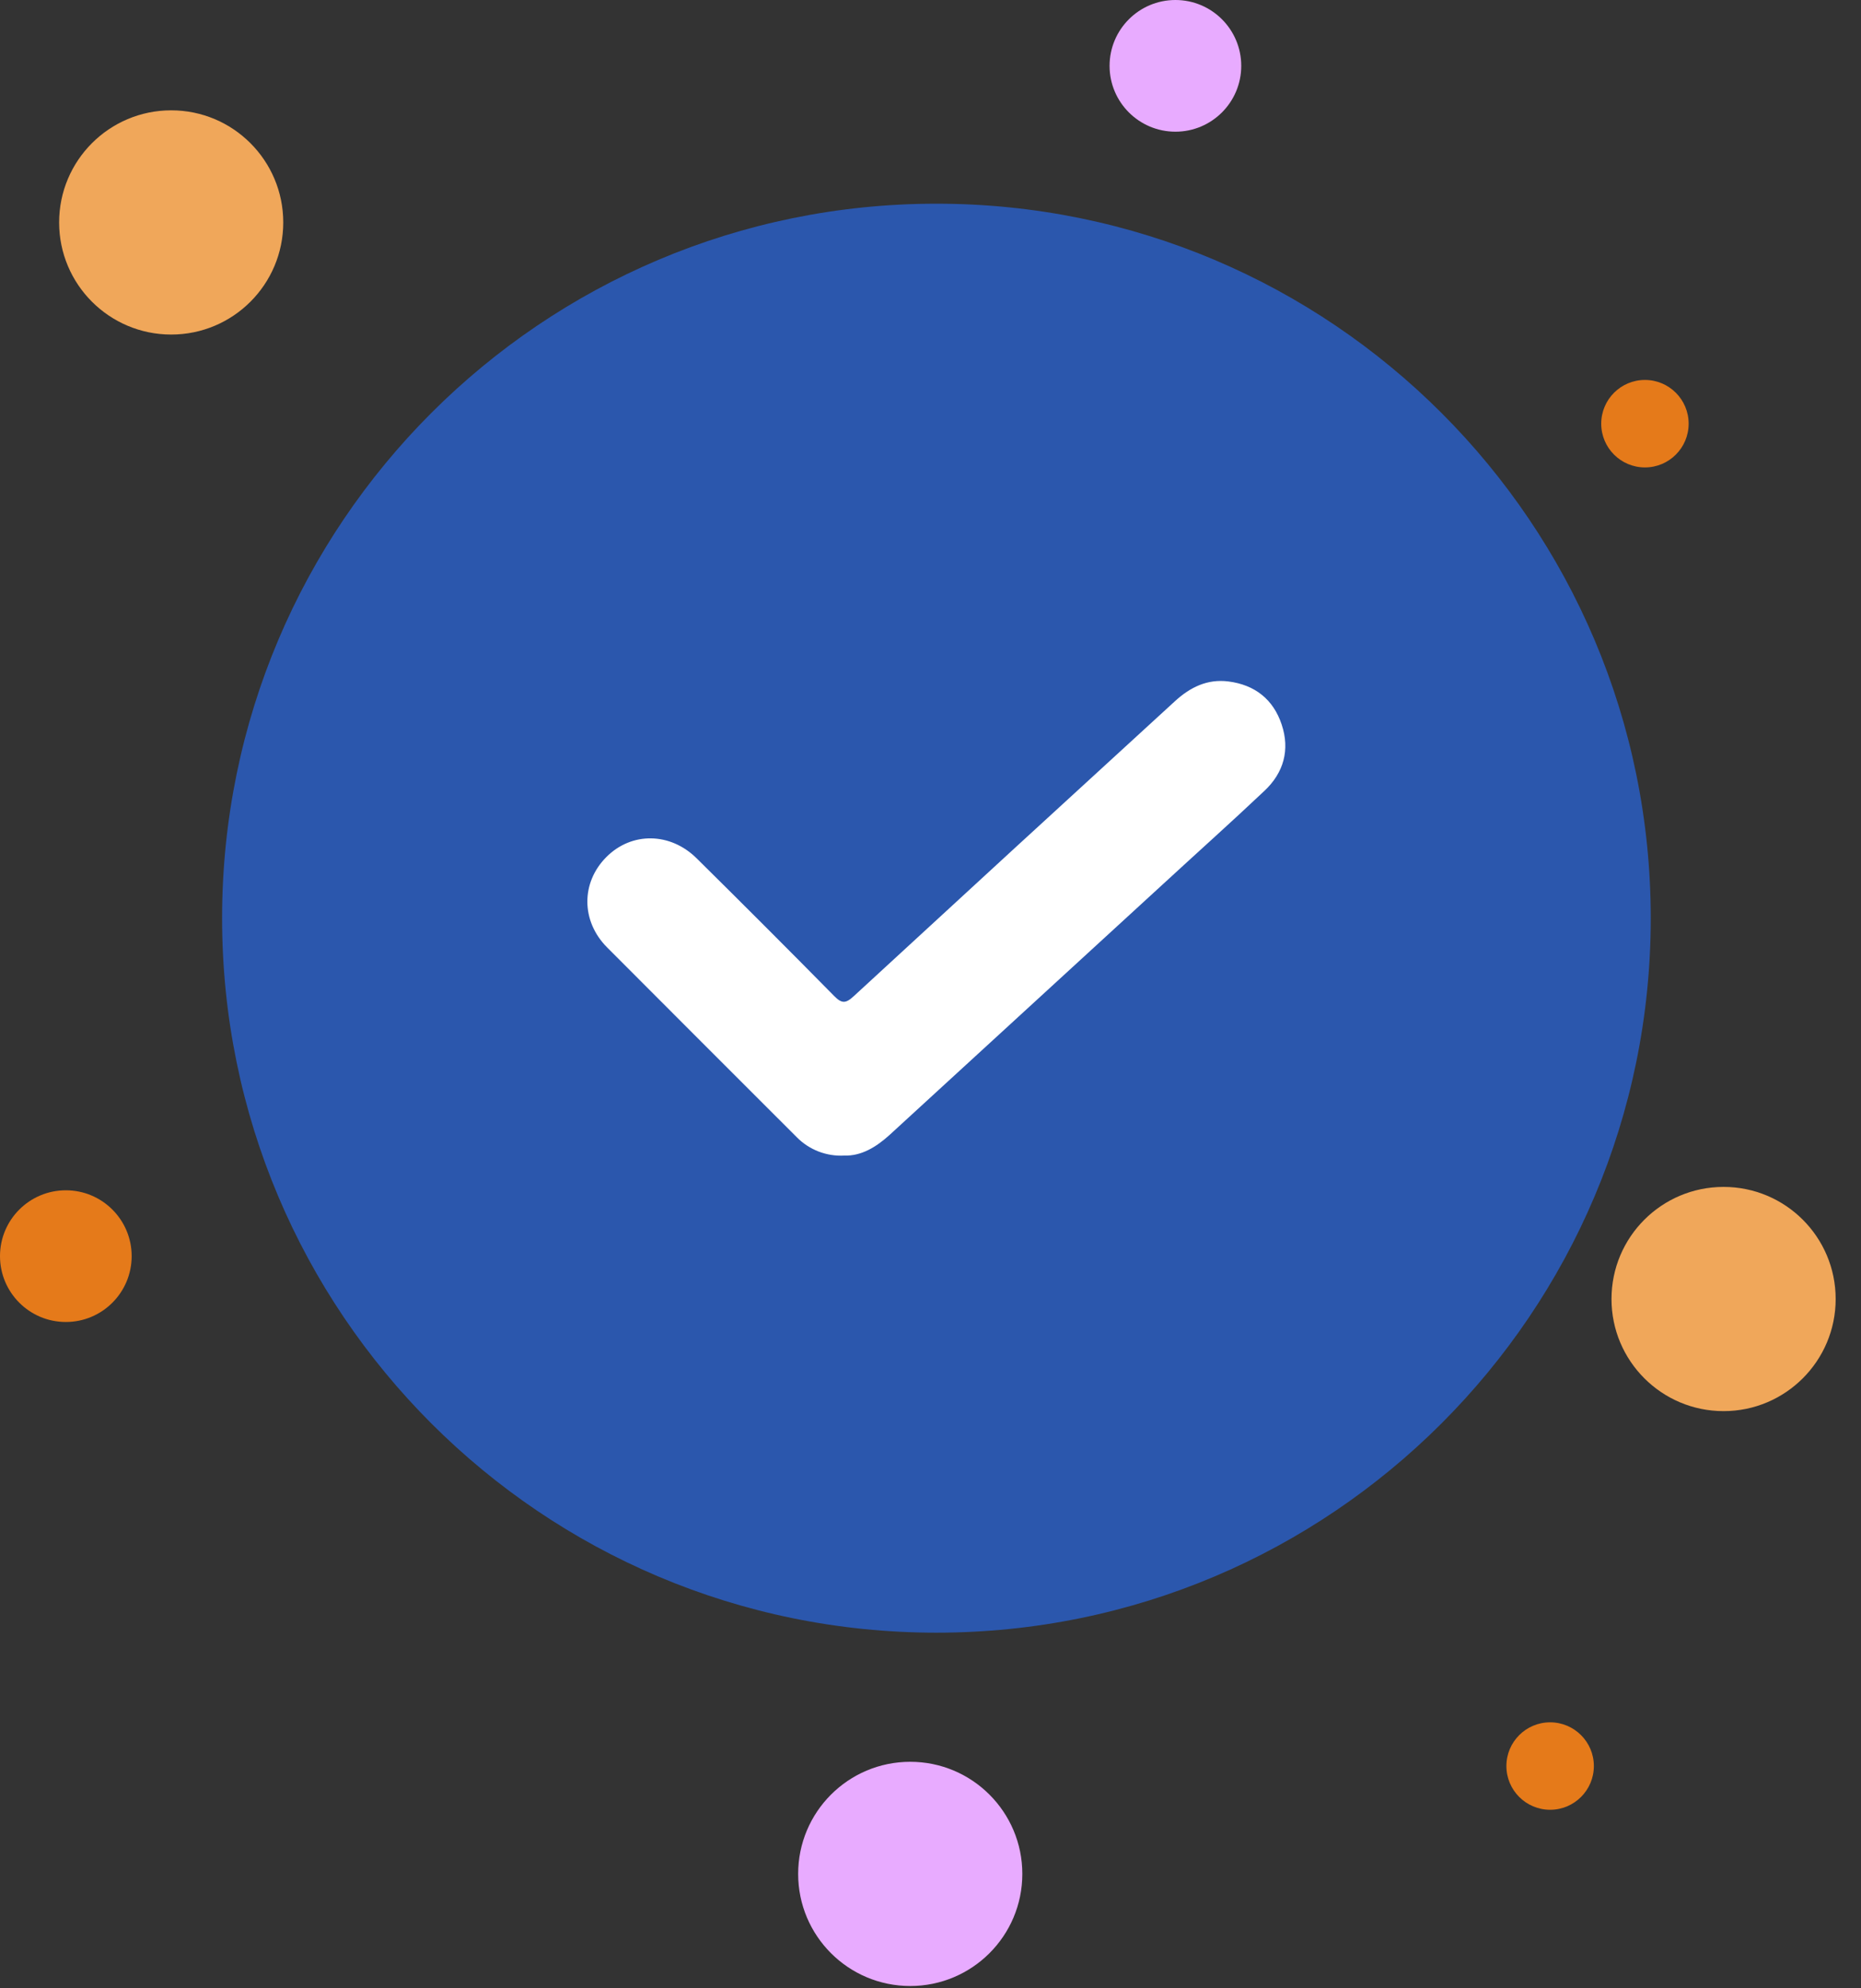 <svg width="44" height="47" viewBox="0 0 44 47" fill="none" xmlns="http://www.w3.org/2000/svg">
<rect x="0" y="0" width="44" height="47" fill="#333333" stroke="none"/>
<path d="M22.14 38.593C31.467 38.593 39.029 31.032 39.029 21.704C39.029 12.377 31.467 4.815 22.14 4.815C12.812 4.815 5.251 12.377 5.251 21.704C5.251 31.032 12.812 38.593 22.14 38.593Z" fill="#2B57AD"/>
<path d="M19.963 27.315C19.756 27.327 19.549 27.294 19.355 27.22C19.161 27.145 18.985 27.03 18.84 26.883C17.342 25.388 15.847 23.891 14.352 22.393C13.733 21.769 13.737 20.859 14.336 20.259C14.934 19.658 15.848 19.672 16.471 20.289C17.56 21.365 18.643 22.448 19.718 23.539C19.899 23.724 19.992 23.726 20.182 23.551C22.709 21.222 25.241 18.898 27.776 16.578C28.139 16.244 28.546 16.045 29.043 16.108C29.667 16.187 30.105 16.53 30.303 17.127C30.502 17.723 30.352 18.265 29.895 18.694C29.095 19.45 28.275 20.182 27.469 20.925C25.323 22.891 23.178 24.858 21.034 26.826C20.713 27.117 20.363 27.328 19.963 27.315Z" fill="white"/>
<path d="M4.048 7.908C5.511 7.908 6.697 6.722 6.697 5.258C6.697 3.795 5.511 2.608 4.048 2.608C2.584 2.608 1.398 3.795 1.398 5.258C1.398 6.722 2.584 7.908 4.048 7.908Z" fill="#F0A75A"/>
<path d="M40.751 33.356C42.214 33.356 43.401 32.169 43.401 30.706C43.401 29.242 42.214 28.056 40.751 28.056C39.287 28.056 38.101 29.242 38.101 30.706C38.101 32.169 39.287 33.356 40.751 33.356Z" fill="#F0A75A"/>
<path d="M21.521 46.945C22.984 46.945 24.171 45.759 24.171 44.295C24.171 42.832 22.984 41.645 21.521 41.645C20.057 41.645 18.871 42.832 18.871 44.295C18.871 45.759 20.057 46.945 21.521 46.945Z" fill="#E8ABFF"/>
<path d="M38.892 11.049C39.462 11.049 39.925 10.586 39.925 10.015C39.925 9.444 39.462 8.981 38.892 8.981C38.321 8.981 37.858 9.444 37.858 10.015C37.858 10.586 38.321 11.049 38.892 11.049Z" fill="#E57A1A"/>
<path d="M36.65 42.779C37.221 42.779 37.684 42.316 37.684 41.745C37.684 41.175 37.221 40.712 36.65 40.712C36.079 40.712 35.616 41.175 35.616 41.745C35.616 42.316 36.079 42.779 36.65 42.779Z" fill="#E57A1A"/>
<path d="M1.557 31.249C2.416 31.249 3.113 30.552 3.113 29.692C3.113 28.833 2.416 28.136 1.557 28.136C0.697 28.136 0 28.833 0 29.692C0 30.552 0.697 31.249 1.557 31.249Z" fill="#E57A1A"/>
<path d="M27.791 3.113C28.65 3.113 29.347 2.416 29.347 1.557C29.347 0.697 28.65 0 27.791 0C26.931 0 26.234 0.697 26.234 1.557C26.234 2.416 26.931 3.113 27.791 3.113Z" fill="#E8ABFF"/>
</svg>
